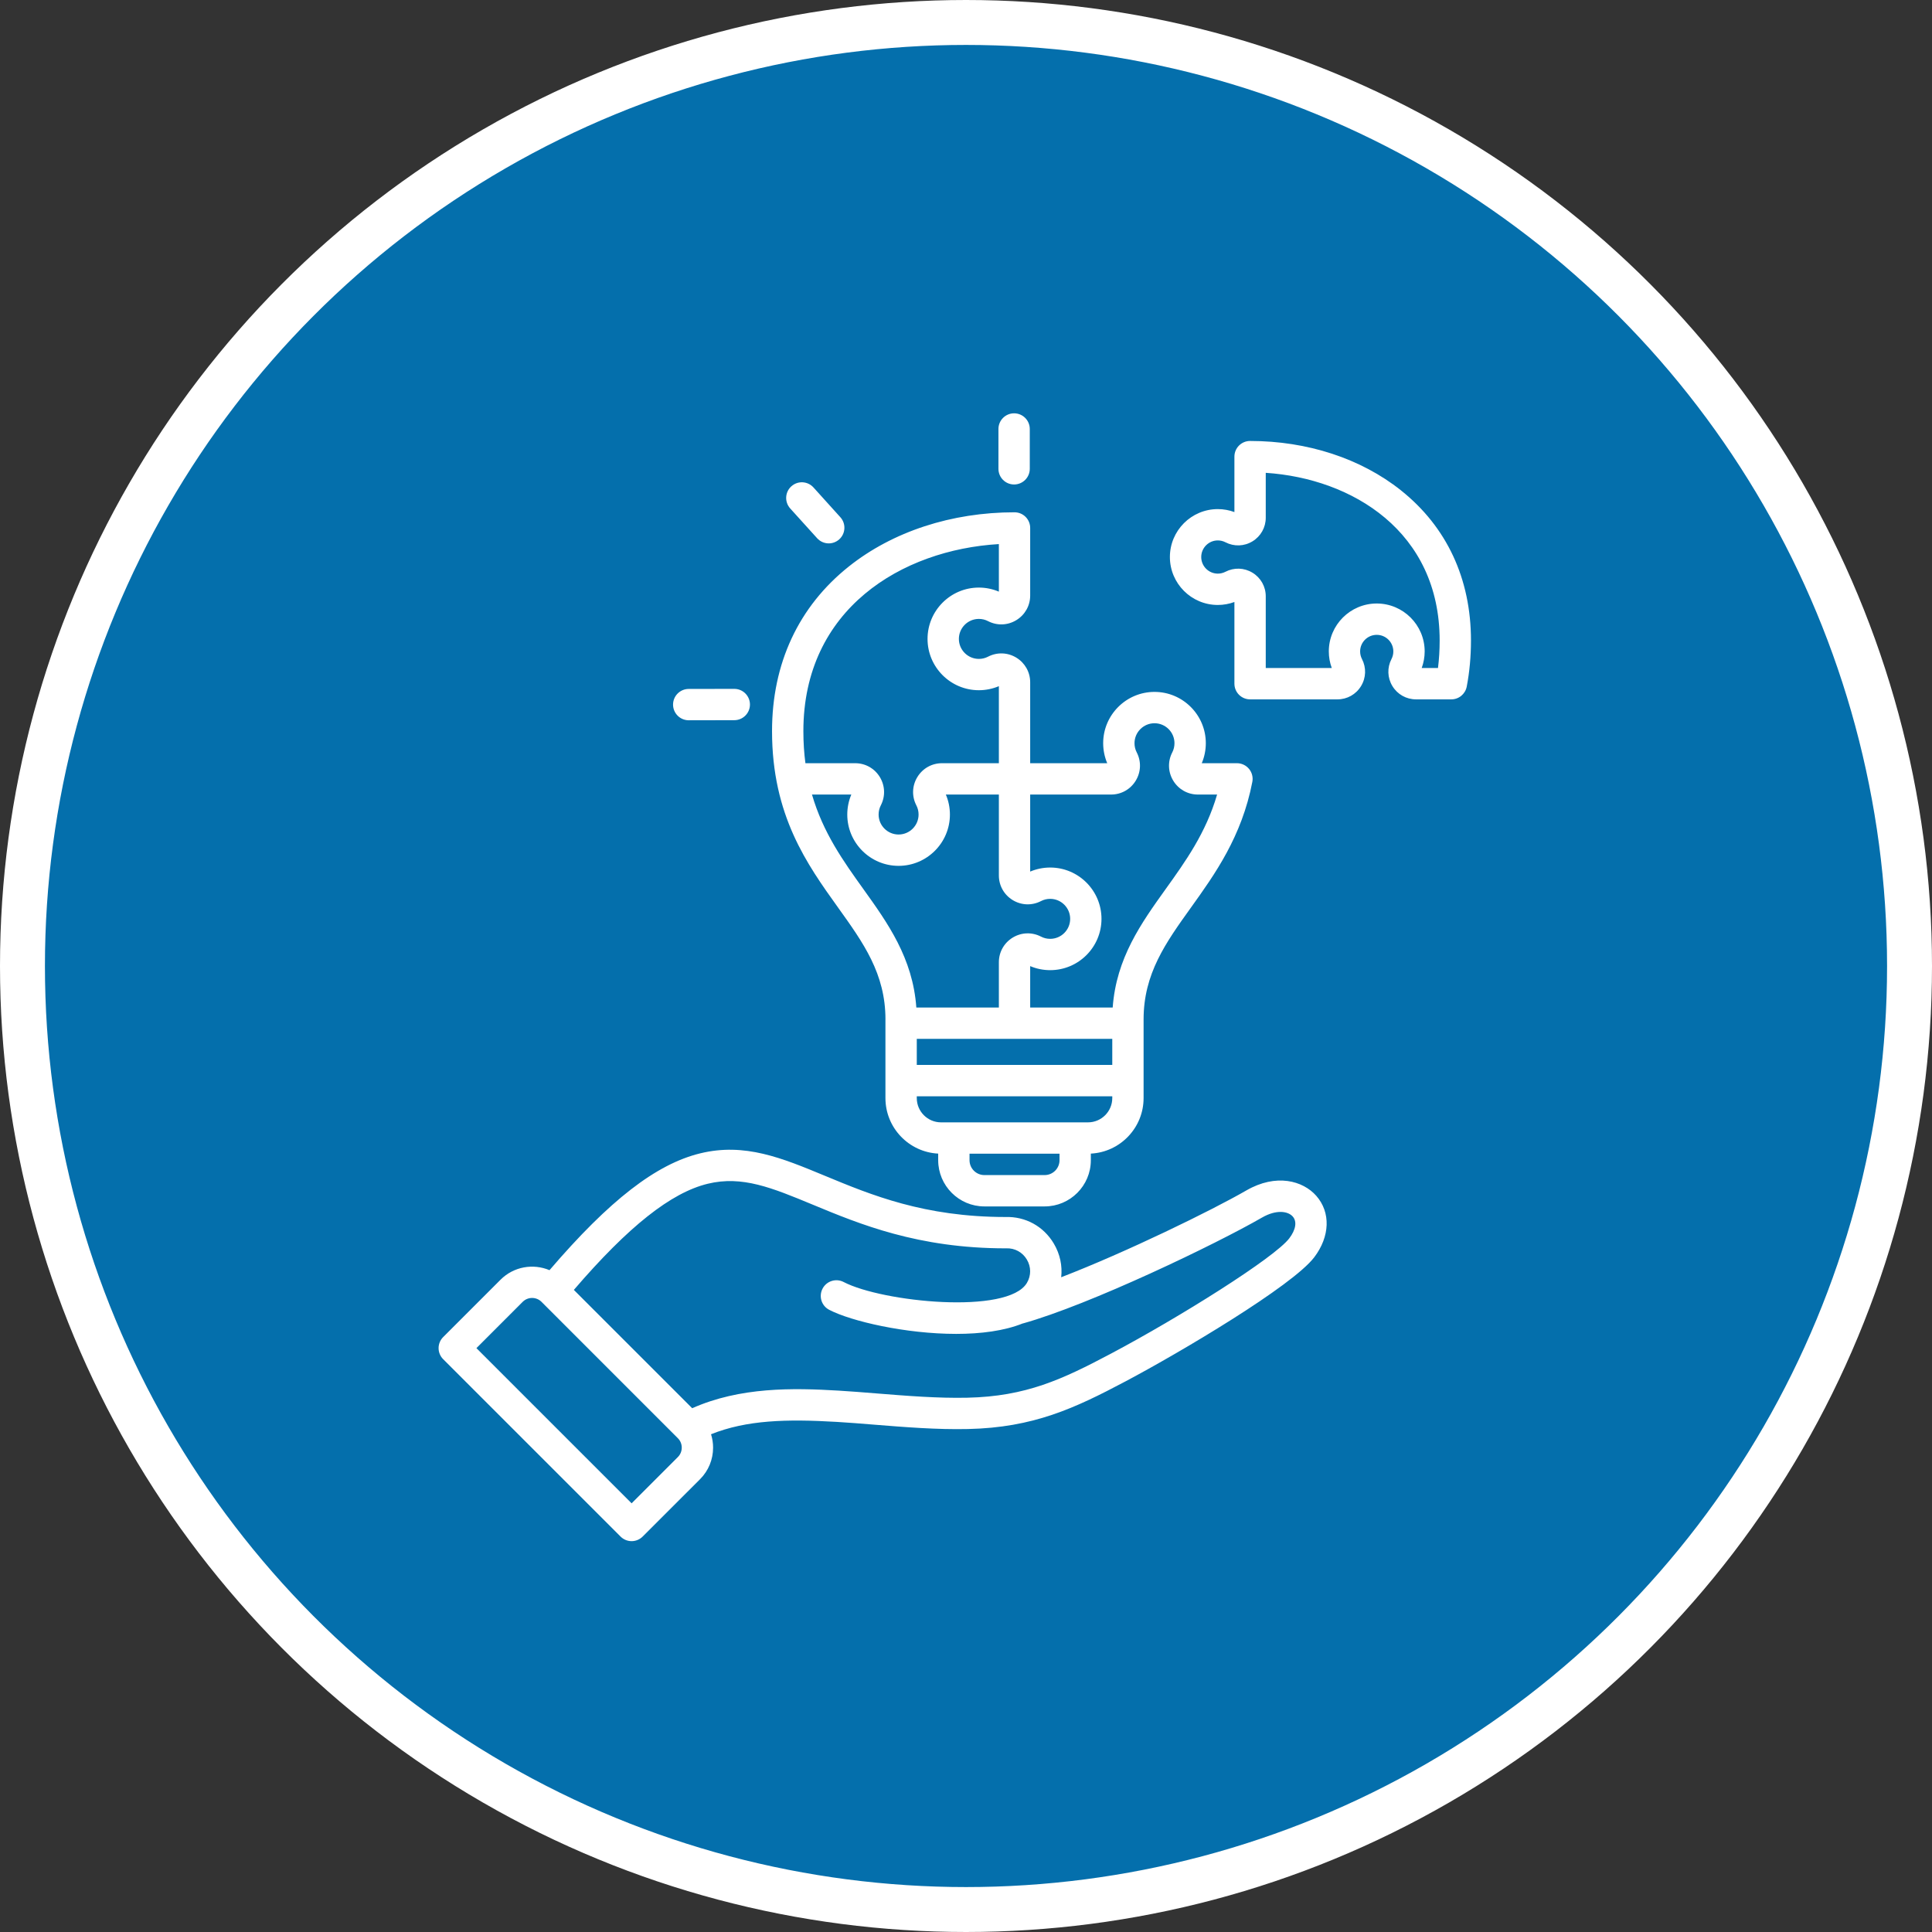 <svg xmlns="http://www.w3.org/2000/svg" width="86" height="86" viewBox="0 0 86 86" fill="none"><rect x="0" y="0" width="86" height="86" fill="#333333" stroke="none"/><circle cx="43" cy="43" r="42" fill="#046FAC" stroke="white" stroke-width="2"></circle><path d="M24.105 57.95C23.874 57.719 23.498 57.719 23.268 57.95L21.207 60.01L28.115 66.918L30.176 64.858C30.287 64.747 30.348 64.598 30.348 64.439C30.348 64.28 30.287 64.132 30.176 64.021L24.105 57.95L24.105 57.95Z" fill="#046FAC"></path><path d="M56.345 21.047V23.047C56.345 23.48 56.124 23.872 55.754 24.097C55.384 24.322 54.934 24.337 54.55 24.138C54.445 24.084 54.331 24.056 54.212 24.056C53.804 24.056 53.473 24.388 53.473 24.795C53.473 25.203 53.804 25.534 54.212 25.534C54.331 25.534 54.445 25.507 54.55 25.452C54.934 25.253 55.385 25.269 55.754 25.494C56.124 25.719 56.345 26.111 56.345 26.544V29.736H59.284C59.197 29.5 59.152 29.249 59.152 28.997C59.152 27.821 60.109 26.864 61.285 26.864C62.462 26.864 63.419 27.821 63.419 28.997C63.419 29.249 63.374 29.5 63.287 29.736H64.012C64.062 29.341 64.086 28.936 64.086 28.511C64.086 23.66 60.196 21.3 56.345 21.047Z" fill="#046FAC"></path><path d="M40.809 48.88C40.809 49.475 41.293 49.96 41.888 49.96H48.431C49.026 49.96 49.51 49.475 49.51 48.88V48.799H40.809V48.88H40.809Z" fill="#046FAC"></path><path d="M39.166 34.59C39.401 34.977 39.417 35.448 39.209 35.849C39.144 35.976 39.11 36.113 39.11 36.258C39.11 36.748 39.509 37.147 40 37.147C40.491 37.147 40.89 36.748 40.89 36.258C40.89 36.113 40.857 35.976 40.791 35.849C40.583 35.448 40.599 34.977 40.834 34.591C41.069 34.204 41.48 33.973 41.932 33.973H44.463V30.544C44.183 30.662 43.879 30.724 43.574 30.724C42.314 30.724 41.289 29.699 41.289 28.44C41.289 27.18 42.314 26.155 43.574 26.155C43.879 26.155 44.183 26.217 44.463 26.336V24.219C40.148 24.474 35.762 27.105 35.762 32.546C35.762 33.053 35.794 33.527 35.853 33.973H38.068C38.52 33.973 38.931 34.204 39.166 34.59H39.166Z" fill="#046FAC"></path><path d="M43.156 51.645C43.156 52.01 43.453 52.307 43.819 52.307H46.5C46.865 52.307 47.162 52.01 47.162 51.645V51.354H43.156V51.645H43.156Z" fill="#046FAC"></path><path d="M40.809 46.243H49.51V47.404H40.809V46.243Z" fill="#046FAC"></path><path d="M39.414 45.382V48.88C39.414 50.202 40.457 51.285 41.762 51.351V51.645C41.762 52.779 42.685 53.702 43.819 53.702H46.5C47.635 53.702 48.557 52.779 48.557 51.645V51.351C49.863 51.285 50.905 50.202 50.905 48.88V45.382C50.905 43.341 51.885 41.973 53.02 40.39C54.078 38.914 55.276 37.241 55.746 34.802C55.785 34.598 55.731 34.387 55.599 34.227C55.466 34.066 55.269 33.973 55.061 33.973H53.495C53.613 33.693 53.675 33.389 53.675 33.083C53.675 31.824 52.65 30.799 51.391 30.799C50.131 30.799 49.106 31.824 49.106 33.083C49.106 33.389 49.168 33.693 49.286 33.973H45.857V30.372C45.857 29.92 45.626 29.51 45.24 29.274C44.853 29.039 44.383 29.023 43.981 29.231C43.855 29.297 43.717 29.33 43.573 29.33C43.082 29.33 42.683 28.93 42.683 28.44C42.683 27.949 43.082 27.55 43.573 27.55C43.717 27.55 43.855 27.583 43.981 27.649C44.383 27.857 44.853 27.841 45.24 27.605C45.626 27.37 45.857 26.96 45.857 26.508V23.501C45.857 23.116 45.545 22.804 45.16 22.804C42.358 22.804 39.738 23.661 37.784 25.217C35.548 26.998 34.366 29.532 34.366 32.546C34.366 36.298 35.925 38.472 37.3 40.391C38.435 41.974 39.415 43.341 39.415 45.382L39.414 45.382ZM38.433 39.578C37.547 38.341 36.64 37.075 36.144 35.368H37.895C37.777 35.648 37.715 35.952 37.715 36.258C37.715 37.517 38.74 38.542 39.999 38.542C41.259 38.542 42.284 37.517 42.284 36.258C42.284 35.952 42.222 35.648 42.103 35.368H44.463V38.969C44.463 39.421 44.694 39.832 45.08 40.067C45.467 40.302 45.937 40.318 46.339 40.11C46.465 40.044 46.603 40.011 46.747 40.011C47.237 40.011 47.637 40.41 47.637 40.901C47.637 41.392 47.238 41.791 46.747 41.791C46.603 41.791 46.465 41.758 46.339 41.692C45.937 41.484 45.467 41.5 45.08 41.735C44.693 41.971 44.463 42.381 44.463 42.833V44.849H40.789C40.632 42.647 39.516 41.089 38.433 39.578ZM40.809 46.243H49.511V47.404H40.809V46.243ZM46.5 52.307H43.819C43.454 52.307 43.157 52.01 43.157 51.645V51.354H47.163V51.645C47.163 52.01 46.866 52.307 46.5 52.307H46.5ZM48.431 49.96H41.889C41.293 49.96 40.809 49.475 40.809 48.88V48.799H49.511V48.88C49.511 49.475 49.026 49.96 48.431 49.96H48.431ZM49.458 35.368C49.911 35.368 50.321 35.137 50.556 34.75C50.791 34.364 50.807 33.893 50.6 33.492C50.534 33.365 50.501 33.228 50.501 33.083C50.501 32.593 50.9 32.194 51.391 32.194C51.881 32.194 52.28 32.593 52.28 33.083C52.28 33.228 52.247 33.365 52.182 33.491C51.974 33.893 51.99 34.364 52.225 34.751C52.46 35.137 52.87 35.368 53.323 35.368H54.177C53.681 37.074 52.771 38.344 51.886 39.578C50.804 41.089 49.688 42.647 49.53 44.849H45.857V43.005C46.137 43.124 46.441 43.185 46.747 43.185C48.007 43.185 49.031 42.161 49.031 40.901C49.031 39.642 48.007 38.617 46.747 38.617C46.441 38.617 46.137 38.679 45.857 38.797V35.368H49.458ZM44.463 24.219V26.336C44.182 26.217 43.878 26.155 43.573 26.155C42.313 26.155 41.288 27.18 41.288 28.44C41.288 29.7 42.313 30.724 43.573 30.724C43.878 30.724 44.183 30.662 44.463 30.544V33.973H41.932C41.479 33.973 41.069 34.204 40.834 34.591C40.598 34.977 40.582 35.448 40.79 35.849C40.856 35.976 40.889 36.113 40.889 36.258C40.889 36.748 40.49 37.147 39.999 37.147C39.509 37.147 39.11 36.748 39.11 36.258C39.11 36.113 39.143 35.976 39.208 35.85C39.416 35.448 39.4 34.977 39.165 34.59C38.93 34.204 38.52 33.973 38.067 33.973H35.852C35.793 33.527 35.761 33.053 35.761 32.546C35.761 27.105 40.147 24.474 44.463 24.219H44.463ZM55.478 52.991C53.934 53.882 50.152 55.73 47.237 56.855C47.295 56.345 47.186 55.822 46.908 55.354C46.451 54.585 45.646 54.145 44.758 54.173C41.137 54.171 38.789 53.197 36.718 52.338C34.805 51.544 33.152 50.859 31.179 51.337C29.214 51.812 27.132 53.422 24.46 56.54C23.737 56.235 22.869 56.375 22.281 56.964L19.728 59.517C19.455 59.789 19.455 60.231 19.728 60.503L27.622 68.397C27.753 68.528 27.93 68.602 28.115 68.602C28.3 68.602 28.477 68.528 28.608 68.397L31.162 65.844C31.536 65.469 31.742 64.971 31.742 64.439C31.742 64.234 31.71 64.033 31.651 63.843C33.232 63.211 35.004 63.16 37.256 63.294C37.777 63.325 38.325 63.369 38.904 63.416C40.283 63.527 41.71 63.642 43.091 63.611C46.001 63.547 47.831 62.692 50.098 61.491C52.551 60.192 57.533 57.238 58.5 55.967C59.204 55.041 59.24 53.966 58.592 53.23C58 52.558 56.808 52.223 55.478 52.991ZM30.175 64.858L28.115 66.918L21.207 60.01L23.267 57.949C23.498 57.719 23.873 57.719 24.104 57.949L30.175 64.021C30.286 64.131 30.347 64.28 30.347 64.439C30.347 64.598 30.286 64.747 30.175 64.857L30.175 64.858ZM57.39 55.123C56.735 55.984 52.508 58.636 49.445 60.259C47.283 61.404 45.67 62.16 43.06 62.217C41.751 62.246 40.36 62.134 39.016 62.026C38.429 61.979 37.875 61.934 37.339 61.902C35.289 61.779 32.946 61.736 30.812 62.685L25.544 57.418C27.97 54.594 29.871 53.088 31.507 52.692C33.038 52.322 34.358 52.869 36.184 53.626C38.269 54.491 40.864 55.568 44.77 55.568C44.778 55.568 44.787 55.568 44.796 55.567C45.173 55.554 45.515 55.74 45.709 56.067C45.903 56.393 45.904 56.782 45.711 57.107C44.863 58.534 39.272 57.961 37.554 57.067C37.212 56.889 36.791 57.022 36.614 57.364C36.436 57.706 36.568 58.126 36.91 58.304C37.885 58.812 40.311 59.376 42.564 59.376C43.654 59.376 44.703 59.243 45.529 58.909L45.53 58.912C48.508 58.081 54.115 55.388 56.175 54.199C56.818 53.828 57.336 53.914 57.545 54.152C57.741 54.374 57.683 54.737 57.39 55.123ZM35.175 22.633C34.917 22.347 34.939 21.906 35.225 21.648C35.511 21.39 35.952 21.412 36.21 21.698L37.407 23.023C37.666 23.309 37.643 23.75 37.358 24.008C37.224 24.128 37.057 24.188 36.89 24.188C36.7 24.188 36.511 24.11 36.373 23.958L35.175 22.633H35.175ZM44.444 20.869V19.096C44.444 18.711 44.756 18.398 45.141 18.398C45.526 18.398 45.839 18.711 45.839 19.096V20.869C45.839 21.254 45.526 21.566 45.141 21.566C44.756 21.566 44.444 21.254 44.444 20.869ZM29.96 31.366C29.96 30.98 30.271 30.668 30.656 30.667L32.684 30.664H32.686C33.07 30.664 33.382 30.975 33.383 31.36C33.383 31.745 33.072 32.057 32.687 32.058L30.659 32.062H30.657C30.273 32.062 29.961 31.75 29.96 31.366ZM62.361 21.827C60.581 20.41 58.196 19.629 55.645 19.629C55.26 19.629 54.948 19.942 54.948 20.327V22.794C54.712 22.707 54.461 22.662 54.209 22.662C53.033 22.662 52.076 23.619 52.076 24.795C52.076 25.972 53.033 26.929 54.209 26.929C54.461 26.929 54.712 26.884 54.948 26.797V30.433C54.948 30.818 55.26 31.131 55.645 31.131H59.535C59.967 31.131 60.36 30.91 60.585 30.54C60.81 30.17 60.825 29.72 60.626 29.336C60.572 29.231 60.544 29.117 60.544 28.997C60.544 28.59 60.876 28.259 61.283 28.259C61.691 28.259 62.022 28.59 62.022 28.997C62.022 29.117 61.994 29.231 61.94 29.336C61.741 29.72 61.756 30.171 61.981 30.54C62.206 30.91 62.599 31.131 63.032 31.131H64.604C64.939 31.131 65.226 30.893 65.289 30.565C65.415 29.912 65.478 29.221 65.478 28.511C65.478 25.763 64.4 23.451 62.36 21.827L62.361 21.827ZM64.01 29.736H63.285C63.371 29.5 63.417 29.249 63.417 28.997C63.417 27.821 62.46 26.864 61.283 26.864C60.107 26.864 59.15 27.821 59.15 28.997C59.15 29.249 59.195 29.5 59.282 29.736H56.343V26.544C56.343 26.111 56.122 25.718 55.752 25.493C55.383 25.269 54.932 25.253 54.548 25.452C54.443 25.506 54.329 25.534 54.209 25.534C53.802 25.534 53.471 25.203 53.471 24.795C53.471 24.388 53.802 24.056 54.209 24.056C54.329 24.056 54.443 24.084 54.548 24.138C54.932 24.337 55.382 24.322 55.752 24.097C56.122 23.872 56.343 23.479 56.343 23.047V21.047C60.194 21.3 64.084 23.66 64.084 28.511C64.084 28.936 64.059 29.341 64.01 29.736L64.01 29.736Z" fill="white"></path></svg>